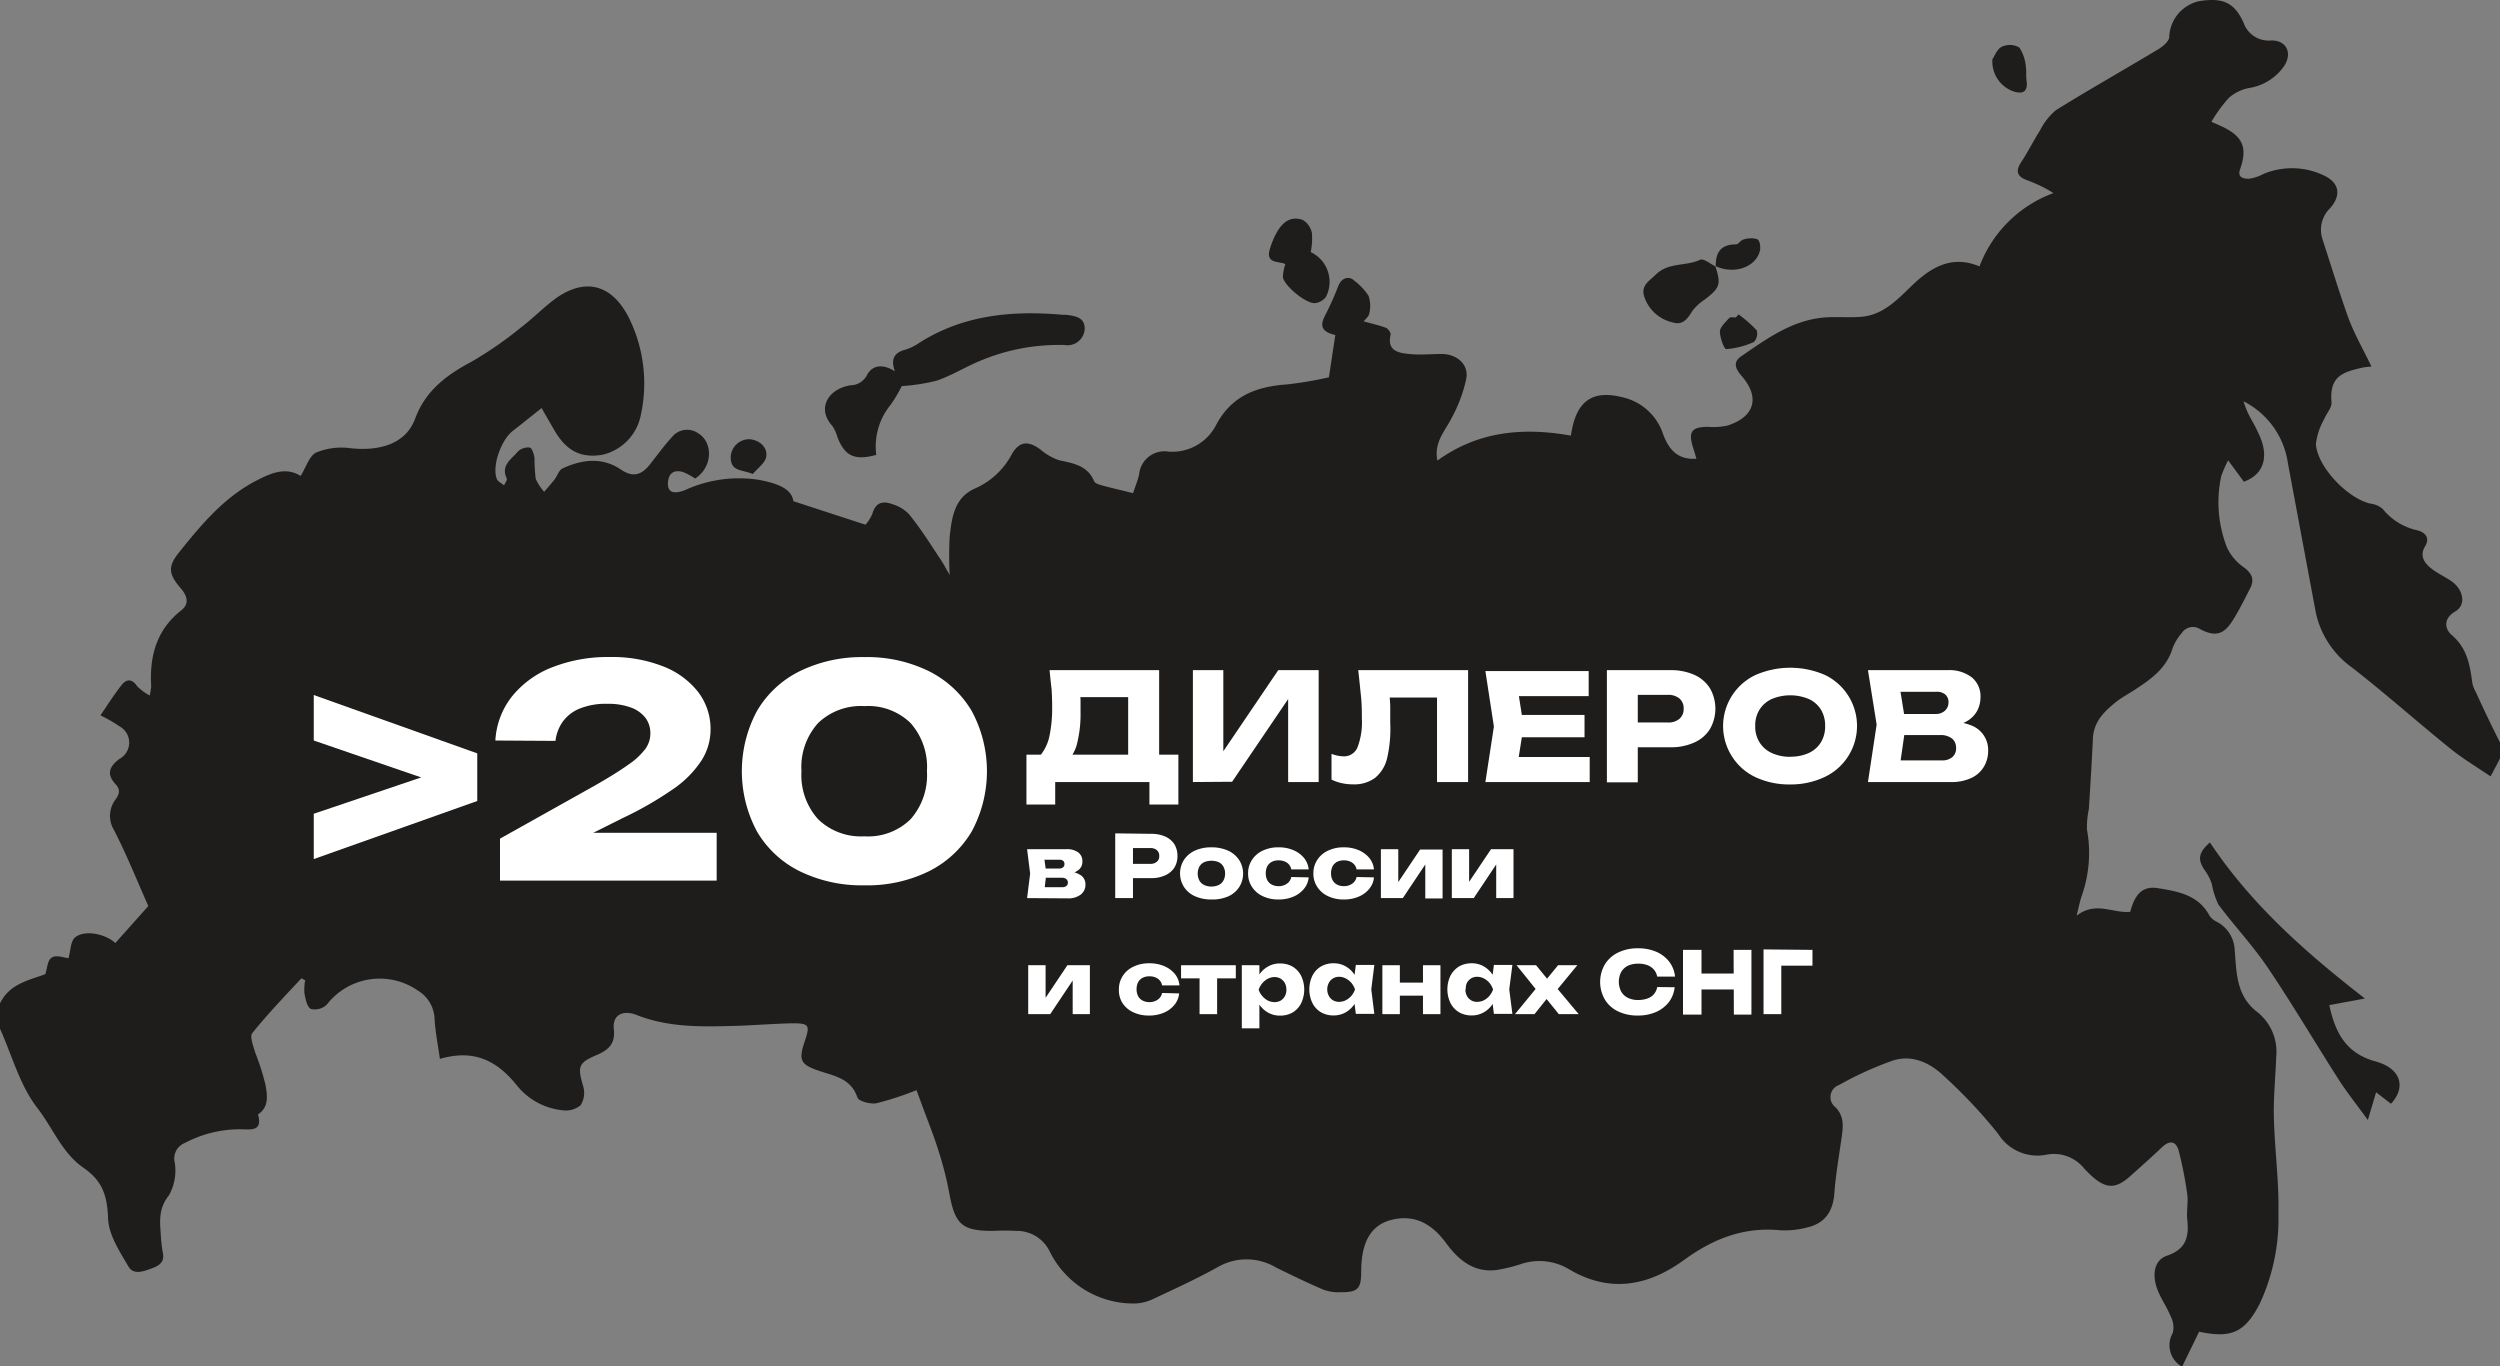 <?xml version="1.0" encoding="UTF-8"?> <svg xmlns="http://www.w3.org/2000/svg" viewBox="0 0 270.35 147.76"><rect x="0" y="0" width="270.35" height="147.76" fill="#808080" stroke="none"/><defs><style>.cls-1{fill:#1e1d1c;}.cls-2{fill:#fff;}</style></defs><g id="Слой_2" data-name="Слой 2"><g id="TEXTS"><path class="cls-1" d="M90.55,47.25c.81,2.08,1.86,2.58,4.21,1.94a7.11,7.11,0,0,1,1.57-5.44,15.78,15.78,0,0,0,1.19-2,20.92,20.92,0,0,0,3.76-.58c1.64-.56,3.15-1.51,4.76-2.17a21.89,21.89,0,0,1,9.08-1.69,1.86,1.86,0,0,0,2.18-1.79c0-1.23-1.09-1.37-2.06-1.48h-.31c-5.49-.48-10.79,0-15.59,3.08a5.52,5.52,0,0,1-1.49.71c-1.19.32-1.53,1.07-1.08,2.32-1.27-.8-2.39-.71-3,.38A2,2,0,0,1,92,41.66c-2.51.4-3.68,2.56-2,4.39A3.82,3.82,0,0,1,90.55,47.25Z"></path><path class="cls-1" d="M180.91,34.87c1.08.33,1.59-.41,2.1-1.24a5.12,5.12,0,0,1,1.29-1.2c1.7-1.29,1.84-1.67,1.2-3.63l0,0v0l0,0h0v0c-.57-.28-1.29-.88-1.65-.71-1.53.73-3.4.24-4.8,1.61-.72.7-1.56,1.16-1.28,2.24A4.18,4.18,0,0,0,180.91,34.87Z"></path><path class="cls-1" d="M139,28.56a5,5,0,0,0-.27,1.39c.11.93,2.5,2.9,3.46,2.83a1.69,1.69,0,0,0,1.2-.68,3.56,3.56,0,0,0-1.65-4.84,7.2,7.2,0,0,0,.13-2.06,2.11,2.11,0,0,0-1-1.42c-1.59-.55-2.73.56-3.54,3.12C136.81,28.55,138.3,28.22,139,28.56Z"></path><path class="cls-1" d="M217.81,9.91c1.06.31,1.5-.1,1.34-1.22-.07-.47,0-1-.07-1.42a4.42,4.42,0,0,0-.71-2.13,2.06,2.06,0,0,0-1.91-.08c-.55.3-.81,1.11-1,1.34A3.43,3.43,0,0,0,217.81,9.91Z"></path><path class="cls-1" d="M190.32,27.11c.09-.39,0-1.13-.31-1.25a2.47,2.47,0,0,0-1.49.05c-.29.07-.54.53-.8.52-1.67,0-2.19.9-2.18,2.36C187.53,29.7,189.88,28.91,190.32,27.11Z"></path><path class="cls-1" d="M188,34l-.28.33c-.25,0-.61-.07-.73.07-.4.44-1,1-1,1.45,0,.66.46,1.91.68,1.9a8.76,8.76,0,0,0,3-.77,1.32,1.32,0,0,0,.3-1.26A13.39,13.39,0,0,0,188,34Z"></path><path class="cls-1" d="M81.41,51.26c.51-.62,1.34-1.19,1.45-1.87.16-1-.68-1.76-1.73-1.89a2,2,0,0,0-2.11,2C79.05,51,80.21,50.76,81.41,51.26Z"></path><path class="cls-1" d="M256.89,114.78c-3.13-.86-4.34-3-5-6.09l3.85-.71c-6.44-5-12.29-10.17-16.76-16.88-1.31,1.16-1.35,1.92-.47,3.13a5.37,5.37,0,0,1,.68,1.38,8.68,8.68,0,0,0,.71,2.21c1.74,2.33,3.75,4.46,5.37,6.87,2.65,3.94,5.05,8,7.6,12,.92,1.44,2,2.78,3.19,4.43l.89-3,1.61,1.24C260.24,117.55,259.62,115.53,256.89,114.78Z"></path><path class="cls-1" d="M267.75,74.87a3.46,3.46,0,0,1-.39-1c-.26-1.93-.55-3.76-2.21-5.18-.75-.63-1-1.78.38-2.58,1.17-.68.89-2.34-.43-3.26-.7-.48-1.5-.84-2.16-1.36s-1.37-1.31-.68-2.43c.54-.89,0-1.49-.84-1.71a6.59,6.59,0,0,1-3.75-2.31,2.46,2.46,0,0,0-1.35-.58c-2.44-.57-5.67-3.9-5.88-6.41a7.08,7.08,0,0,1,.9-2.73c.24-.62.85-1.24.79-1.82-.24-2.83,1.21-3.25,3.32-3.74a9.45,9.45,0,0,1,1-.12c-.87-1.82-1.85-3.5-2.51-5.3-1-2.79-1.87-5.67-2.8-8.51a3.26,3.26,0,0,1,.85-3.33c1.23-1.41,1-2.79-.8-3.58a8,8,0,0,0-6.42-.11,4.84,4.84,0,0,1-1.54.52c-.54,0-1.3-.07-1-1,.83-2.29.34-3.54-1.82-4.59-.54-.26-1.09-.48-1.27-.57a16.22,16.22,0,0,1,1.87-2.57,4.62,4.62,0,0,1,2.19-1.08,5.68,5.68,0,0,0,3.82-2.4c.92-1.43.2-2.81-1.47-2.74a2.86,2.86,0,0,1-2.92-1.9C241.64.26,240.36-.29,237.79.13A4.13,4.13,0,0,0,234.58,4c0,.45-.66,1-1.14,1.3-3.69,2.22-7.45,4.34-11.11,6.61a6.89,6.89,0,0,0-1.72,2.19c-.72,1.13-1.31,2.34-2.05,3.45-.61.93-.45,1.53.62,1.93a14.69,14.69,0,0,1,2.88,1.4,13.53,13.53,0,0,0-8,7.93c-2.87-1.22-5.08,0-7.07,1.85-1.68,1.59-3.23,3.4-5.73,3.6-1.44.12-2.91-.06-4.34.11-3.35.4-6,2.36-8.67,4.19-.89.62-.54,1.37.06,2.06,2.05,2.33,1.47,4.45-1.5,5.4a7.25,7.25,0,0,1-2.09.14c-1.8,0-2.19.53-1.61,2.31.12.38.23.75.34,1.14-1.78.1-2.88-.68-3.61-2.68a6,6,0,0,0-4.52-4c-3.21-.77-4.93.51-5.44,4.18-5.08-.91-10-.52-14.44,2.7-.4-2,.85-3.21,1.55-4.63a15.73,15.73,0,0,0,1.58-4.25c.25-1.54-1-2.6-2.57-2.65-1.21,0-2.44.12-3.62,0s-2.4-.34-2-2.08c.05-.21-.26-.65-.5-.75-.74-.28-1.52-.45-2.41-.7.2-.26.56-.53.6-.83A3.43,3.43,0,0,0,148,32a6.58,6.58,0,0,0-1.51-1.62c-.62-.6-1.41-.33-1.75.51a34.35,34.35,0,0,1-1.44,3.22c-.64,1.19-.3,1.79,1.1,2.12l-.69,4.57a41.09,41.09,0,0,1-4.53.77c-3.31.23-6,1.23-7.67,4.39a5.33,5.33,0,0,1-5.12,2.88,2.76,2.76,0,0,0-3.21,2.49c-.16.68-.43,1.32-.65,2-1.16-.29-2.31-.55-3.44-.86-.29-.08-.68-.21-.77-.43-.71-1.69-2.21-1.93-3.75-2.26a6.09,6.09,0,0,1-2.06-1.17c-1.35-1-2.31-.88-3.11.54a8.23,8.23,0,0,1-4,3.69c-2.22,1-2.46,3.13-2.7,5.17a38.37,38.37,0,0,0,0,4.17c-.4-.69-.76-1.39-1.2-2-1-1.53-2-3.09-3.17-4.54a4,4,0,0,0-1.75-1.09c-1-.38-1.85-.33-2.24,1a4.15,4.15,0,0,1-.75,1.19L85.8,54.2C85.61,53,84.47,52.33,82,51.88A14,14,0,0,0,74.08,53c-1.41.55-2,.13-1.82-1.07.17-.94.83-1.1,1.58-.89a6.62,6.62,0,0,1,1.33.71c1.94-1.26,1.93-3.9.37-4.87a2.09,2.09,0,0,0-2.86.37c-.85.92-1.59,1.95-2.36,2.93-.9,1.14-1.8,1.53-3.19.59-2-1.36-4.21-1.09-6.3-.11-.4.19-.57.83-.89,1.23s-.72.86-1.09,1.29a4.93,4.93,0,0,1-.92-1.42,18.39,18.39,0,0,1-.13-2.25c-.06-.4-.27-1.06-.51-1.11a1.59,1.59,0,0,0-1.29.43c-.67.82-1.88,1.48-1.2,2.91.08.16-.18.49-.29.75-.27-.24-.68-.41-.79-.71-.53-1.38.47-4.2,1.72-5.17,1-.78,2-1.59,3.13-2.48.39.69.88,1.53,1.36,2.37,1.31,2.26,2.88,3.07,5.2,2.68a5.48,5.48,0,0,0,4.16-4.26A16,16,0,0,0,68,34.35c-1.8-3.55-4.65-4.38-7.89-2.09-1.35,1-2.5,2.19-3.82,3.19A40.13,40.13,0,0,1,51,39.11c-2.72,1.44-5,3.16-6.1,6.15s-4.27,3.51-7,3.21a7.16,7.16,0,0,0-3.71.47c-.74.35-1.08,1.57-1.68,2.53-1.59-1-3.17-.33-4.76.49-3.55,1.83-6,4.8-8.44,7.84-1.19,1.51-1.07,2.31.27,3.86.71.83.89,1.69,0,2.36-2.69,2.12-3.42,5-3.23,8.19a7,7,0,0,1-.16,1,5.69,5.69,0,0,1-1.36-1c-.56-.84-1.16-.79-1.68-.13-.84,1.06-1.55,2.21-2.29,3.28a16.22,16.22,0,0,1,2.07,1.19,2,2,0,0,1,0,3.51c-1.12.82-1.43,1.67-.45,2.72.58.62.43,1.09,0,1.7a2.91,2.91,0,0,0-.19,3.21c1.42,2.76,2.58,5.66,3.75,8.29l-3.57,4c-1.06-1-3.36-1.47-4.37-.59-.48.42-.46,1.42-.69,2.22-.38,0-1.22-.37-1.76-.09s-.51,1.16-.76,1.83C3.14,106,1,106.4,0,108.51v2.73c1.3,2.9,2.15,6.15,4.05,8.59,1.66,2.15,2.7,4.91,5,6.47,2.09,1.45,2.55,3.09,2.64,5.49.07,1.76,1.25,3.54,2.19,5.16.58,1,1.71.51,2.61.18.74-.27,1.33-.67,1.12-1.65a15.56,15.56,0,0,1-.22-1.94c-.11-1.49-.25-2.87.87-4.26a5.47,5.47,0,0,0,.64-3.54,1.81,1.81,0,0,1,1.09-2.14,12.77,12.77,0,0,1,6-1.48c1.06,0,2.45.31,1.91-1.61,1.23-.81,1-2.1.81-3.19a25.2,25.2,0,0,0-1.1-3.46c-.2-.71-.63-1.75-.33-2.14,1.66-2.06,3.52-4,5.31-5.92L33,106a5.65,5.65,0,0,0-.08,1.41c.12.61.27,1.47.7,1.7a1.87,1.87,0,0,0,1.72-.47,7.23,7.23,0,0,1,9.85-1.52A3.74,3.74,0,0,1,47,110.29c.09,1.36.36,2.72.57,4.22,3.71-1.09,6.2.22,8.32,2.86a7.28,7.28,0,0,0,4.9,2.69,2.53,2.53,0,0,0,2-.54,2.5,2.5,0,0,0,.29-2c-.62-2.16-.61-2.56,1.47-3.44,1.35-.58,2-1.28,1.83-2.81s1-2.1,2.49-1.5c3.43,1.35,7,1.27,10.55,1.17,2.11-.06,4.22-.24,6.33-.28,1.72,0,1.85.23,1.32,1.81-.76,2.22-.56,2.66,1.71,3.4,1.61.52,3.27.83,3.94,2.81.14.42,1.42.75,2.08.62a33.62,33.62,0,0,0,4.31-1.41l.54,1.46c.63,1.72,1.32,3.42,1.86,5.16a36.86,36.86,0,0,1,1.16,4.6c.61,3.28,1.36,4,4.67,4a24.46,24.46,0,0,1,2.57,0,3.94,3.94,0,0,1,3.57,2.15,10.09,10.09,0,0,0,9.25,5.7,5,5,0,0,0,2-.5c2.36-1.11,4.73-2.19,7-3.46a6.22,6.22,0,0,1,6.28.08c1.7.83,3.4,1.66,5.14,2.4a4.86,4.86,0,0,0,1.91.26c1.8,0,2.14-.41,2.14-2.23,0-3.52,1.28-5.39,4-5.73,2.28-.28,3.9.9,5.19,2.66s3,3.27,5.57,2.88a17.47,17.47,0,0,0,2.47-.61,6.25,6.25,0,0,1,5.22.53c4.4,2.63,8.6,1.84,12.48-1,3.14-2.28,6.44-3.58,10.36-3.2a9.47,9.47,0,0,0,3-.32c1.89-.45,2.74-1.76,2.88-3.7s.5-4,.79-6.06c.17-1.17.27-2.27-.68-3.23a1.38,1.38,0,0,1,.38-2.39,36.78,36.78,0,0,1,5.83-2.65c2.08-.67,4,.22,5.52,1.67a54.93,54.93,0,0,1,5.87,6.25,5,5,0,0,0,5.31,2.24,4.2,4.2,0,0,1,4,1.52c.24.25.49.51.75.75,1.61,1.48,2.69,1.48,4.3,0,1.12-1,2.25-2,3.36-3.06.88-.82,1.54-.65,1.83.47a43.35,43.35,0,0,1,.89,4.54c.13.89-.07,1.82,0,2.72.22,1.87-.05,3.28-2.18,4-1.3.44-1.65,1.87-1.09,3.51.37,1.07,1.07,2,1.5,3.08a2.55,2.55,0,0,1,.22,1.75,2.67,2.67,0,0,0,1,3.67l1.84-3.79c3.5.74,4.92.08,6.52-2.95a21.71,21.71,0,0,0,2.06-9.78c.08-3.44-.4-6.9-.49-10.35-.06-2.21.17-4.43.25-6.64a5.47,5.47,0,0,0-2-4.81c-2.34-1.76-2.29-4.3-2.49-6.78a3.61,3.61,0,0,0-1.9-3,2.12,2.12,0,0,1-.81-.65c-1.19-2.27-3.41-2.65-5.58-3-1.62-.27-2.5.59-3,2.55-1.86.21-3.72-1.2-5.81.43.25-1,.37-1.6.58-2.22a13.89,13.89,0,0,0,.54-7.12,10,10,0,0,1,.21-2.21c.16-2.55.32-5.11.44-7.66.09-1.75,1.18-2.84,2.41-3.84.65-.53,1.42-.93,2.13-1.4,1.73-1.13,3.4-2.3,4.06-4.44a5.17,5.17,0,0,1,1-1.67,1.43,1.43,0,0,1,2-.43c1.61.84,2.53.61,3.5-.92.72-1.14,1.32-2.36,1.93-3.56.45-.91.15-1.55-.67-2.18a5.36,5.36,0,0,1-1.87-2.19,13.42,13.42,0,0,1-.62-7.68,13.37,13.37,0,0,1,.75-1.73l1.7,2.31c2-.7,2.74-2.49,1.77-4.8-.28-.69-.64-1.35-1-2a8.8,8.8,0,0,1-.8-1.89,8.91,8.91,0,0,1,4.8,6.72c1,5.36,2,10.72,3,16.06a9.82,9.82,0,0,0,3.92,6c3.69,2.87,7.19,6,10.82,8.92,1.27,1,2.7,1.86,4.17,2.86.43-.8.74-1.4,1.05-2V80.35Q269,77.62,267.75,74.87Z"></path><path class="cls-2" d="M33.93,80.08V75.16l17.68,6.31v5.15L33.93,92.9V88l13.89-4.7v1.55Z"></path><path class="cls-2" d="M53.57,80.08a8.41,8.41,0,0,1,1.83-4.81,10.44,10.44,0,0,1,4.37-3.13,16.47,16.47,0,0,1,6.17-1.09,15.1,15.1,0,0,1,5.74,1,8.85,8.85,0,0,1,3.8,2.76,6.59,6.59,0,0,1,1.36,4.1,6.23,6.23,0,0,1-1,3.36,11.22,11.22,0,0,1-3.06,3.07,38,38,0,0,1-5.47,3.14l-6.5,3.25-.25-1.67H77.5v5.17H54.07V90.69L64.24,85c1.58-.9,2.8-1.66,3.68-2.29A7.75,7.75,0,0,0,69.78,81a2.83,2.83,0,0,0,.55-1.67,2.78,2.78,0,0,0-.52-1.69,3.48,3.48,0,0,0-1.56-1.12,7.08,7.08,0,0,0-2.56-.41,7.57,7.57,0,0,0-3.09.55,4.23,4.23,0,0,0-1.8,1.46,4.52,4.52,0,0,0-.73,2Z"></path><path class="cls-2" d="M93.47,95.74a15.31,15.31,0,0,1-7-1.53,11,11,0,0,1-4.62-4.31,13.8,13.8,0,0,1,0-13,11,11,0,0,1,4.62-4.31,15.31,15.31,0,0,1,7-1.53,15.14,15.14,0,0,1,7,1.53,11.19,11.19,0,0,1,4.62,4.31,13.72,13.72,0,0,1,0,13,11.19,11.19,0,0,1-4.62,4.31A15.14,15.14,0,0,1,93.47,95.74Zm0-5.3a6.55,6.55,0,0,0,5-1.85,7.19,7.19,0,0,0,1.77-5.19,7.18,7.18,0,0,0-1.77-5.21,6.57,6.57,0,0,0-5-1.83,6.67,6.67,0,0,0-5,1.83,7.11,7.11,0,0,0-1.8,5.21,7.12,7.12,0,0,0,1.8,5.19A6.64,6.64,0,0,0,93.47,90.44Z"></path><path class="cls-2" d="M111,87V81.61h2.62l1.06,0h8.39l.84,0h3.52V87h-3.13V84.57H114.11V87Zm2.52-14.53h11.83V83.63H122V73.87l1.52,1.52h-8.22l1.39-1.12a10.75,10.75,0,0,1,.16,1.44c0,.46,0,.9,0,1.32a13,13,0,0,1-.33,3.18,4.16,4.16,0,0,1-1,2,2.19,2.19,0,0,1-1.63.66l-1.41-1.16a4.86,4.86,0,0,0,1-2.07,14.92,14.92,0,0,0,.3-3.25q0-.89-.06-1.86C113.63,73.84,113.57,73.16,113.5,72.47Z"></path><path class="cls-2" d="M129,84.57V72.47h3.29V82.81l-.92-.21,6.86-10.13h4.37v12.1H139.3V74l.94.21-7,10.33Z"></path><path class="cls-2" d="M146.88,72.47h11.88v12.1H155.4V73.92l1.52,1.51h-8.16l1.4-1.11q.14,1.07.18,2c0,.65,0,1.27,0,1.85A14,14,0,0,1,150,82a3.86,3.86,0,0,1-1.33,2.14,3.8,3.8,0,0,1-2.34.68,5.58,5.58,0,0,1-1.23-.13,4.42,4.42,0,0,1-1.11-.39V81.52a3.74,3.74,0,0,0,1.31.27,1.57,1.57,0,0,0,1.51-1,7.58,7.58,0,0,0,.46-3.11c0-.7,0-1.49-.09-2.36S147,73.53,146.88,72.47Z"></path><path class="cls-2" d="M164.76,78.52,164,83.37l-1.35-1.51h9.26v2.71H160.63l.92-6-.92-6H171.8v2.71h-9.18L164,73.66Zm6.59-1.21v2.42h-8.86V77.31Z"></path><path class="cls-2" d="M180.61,72.47a6.22,6.22,0,0,1,2.62.51,3.85,3.85,0,0,1,1.69,1.46,4.44,4.44,0,0,1,0,4.39,3.79,3.79,0,0,1-1.69,1.46,6.06,6.06,0,0,1-2.62.52h-5.25V78.13h5a1.83,1.83,0,0,0,1.26-.4,1.36,1.36,0,0,0,.45-1.09,1.38,1.38,0,0,0-.45-1.1,1.88,1.88,0,0,0-1.26-.4h-4.75l1.5-1.54v11h-3.34V72.47Z"></path><path class="cls-2" d="M193.6,84.83a8.61,8.61,0,0,1-3.77-.79,6.06,6.06,0,0,1-2.52-2.22A6.1,6.1,0,0,1,189.83,73a9.39,9.39,0,0,1,7.54,0,6.11,6.11,0,0,1,0,11A8.55,8.55,0,0,1,193.6,84.83Zm0-3a4.71,4.71,0,0,0,2-.4,3,3,0,0,0,1.31-1.15,3.26,3.26,0,0,0,.46-1.77,3.3,3.3,0,0,0-.46-1.78,3,3,0,0,0-1.31-1.14,5.21,5.21,0,0,0-4,0,3.08,3.08,0,0,0-1.32,1.14,3.22,3.22,0,0,0-.47,1.78,3.18,3.18,0,0,0,.47,1.77,3,3,0,0,0,1.32,1.15A4.67,4.67,0,0,0,193.6,81.84Z"></path><path class="cls-2" d="M210.57,78.65l.28-.63a6.27,6.27,0,0,1,2.31.42A2.84,2.84,0,0,1,215,81.16a3.38,3.38,0,0,1-.46,1.75,3.1,3.1,0,0,1-1.34,1.21,5,5,0,0,1-2.24.45H202l.94-6.21L202,72.47h8.62a4,4,0,0,1,2.61.78,2.65,2.65,0,0,1,.94,2.17,3.11,3.11,0,0,1-.36,1.45A2.93,2.93,0,0,1,212.68,78,5.07,5.07,0,0,1,210.57,78.65Zm-5.26,5.14L204,82.23h6a1.65,1.65,0,0,0,1.13-.36,1.22,1.22,0,0,0,.4-1,1.27,1.27,0,0,0-.43-1,2,2,0,0,0-1.29-.38h-5V77.21h4.51a1.43,1.43,0,0,0,1-.35,1.19,1.19,0,0,0,.39-.94,1.06,1.06,0,0,0-.33-.8,1.38,1.38,0,0,0-1-.31H204l1.27-1.57.82,5.12Z"></path><path class="cls-2" d="M111.07,97.12l.33-2.65-.33-2.64h4.3a2,2,0,0,1,1.23.35,1.17,1.17,0,0,1,.45,1,1.12,1.12,0,0,1-.46.93,2.33,2.33,0,0,1-1.26.44l.12-.3a2.48,2.48,0,0,1,1.43.4,1.17,1.17,0,0,1,.5,1,1.33,1.33,0,0,1-.51,1.09,2.16,2.16,0,0,1-1.38.41Zm1.82-.4-.73-.78h2.7a.67.67,0,0,0,.46-.13.46.46,0,0,0,.16-.38.48.48,0,0,0-.17-.37.78.78,0,0,0-.51-.14h-2.27v-1h2a.61.61,0,0,0,.43-.13.43.43,0,0,0,.15-.34.46.46,0,0,0-.13-.35.62.62,0,0,0-.42-.13h-2.44l.72-.77.31,2.25Z"></path><path class="cls-2" d="M124.49,90.17a3.7,3.7,0,0,1,1.51.29,2.28,2.28,0,0,1,1,.84,2.4,2.4,0,0,1,.33,1.27,2.36,2.36,0,0,1-.33,1.25,2.28,2.28,0,0,1-1,.84,3.54,3.54,0,0,1-1.51.3h-3V93.42h2.89a1.05,1.05,0,0,0,.72-.23.76.76,0,0,0,.26-.62.79.79,0,0,0-.26-.64,1.05,1.05,0,0,0-.72-.22h-2.72l.86-.89v6.3h-1.92v-7Z"></path><path class="cls-2" d="M131,97.27a4.23,4.23,0,0,1-1.77-.35,2.76,2.76,0,0,1-1.19-1,2.73,2.73,0,0,1,0-2.94,2.83,2.83,0,0,1,1.19-1,4.23,4.23,0,0,1,1.77-.35,4.28,4.28,0,0,1,1.78.35A2.83,2.83,0,0,1,134,93a2.73,2.73,0,0,1,0,2.94,2.76,2.76,0,0,1-1.19,1A4.28,4.28,0,0,1,131,97.27Zm0-1.4a1.78,1.78,0,0,0,.8-.17,1.16,1.16,0,0,0,.5-.48,1.47,1.47,0,0,0,.18-.74,1.5,1.5,0,0,0-.18-.76,1.16,1.16,0,0,0-.5-.48,2.06,2.06,0,0,0-1.59,0,1.18,1.18,0,0,0-.51.48,1.65,1.65,0,0,0,0,1.5,1.18,1.18,0,0,0,.51.48A1.77,1.77,0,0,0,131,95.87Z"></path><path class="cls-2" d="M141.52,94.88a2.23,2.23,0,0,1-.52,1.25,2.91,2.91,0,0,1-1.15.84,4,4,0,0,1-1.59.3,3.84,3.84,0,0,1-1.71-.36,2.73,2.73,0,0,1-1.16-1,2.55,2.55,0,0,1-.42-1.45,2.59,2.59,0,0,1,.42-1.47,2.73,2.73,0,0,1,1.16-1,3.84,3.84,0,0,1,1.71-.36,4,4,0,0,1,1.59.3,3,3,0,0,1,1.15.83,2.29,2.29,0,0,1,.52,1.26h-1.88a1.12,1.12,0,0,0-.47-.73,1.57,1.57,0,0,0-.91-.25,1.54,1.54,0,0,0-.73.16,1.2,1.2,0,0,0-.48.47,1.62,1.62,0,0,0-.17.77,1.6,1.6,0,0,0,.17.75,1.14,1.14,0,0,0,.48.47,1.54,1.54,0,0,0,.73.17,1.51,1.51,0,0,0,.91-.27,1.14,1.14,0,0,0,.47-.72Z"></path><path class="cls-2" d="M148.58,94.88a2.23,2.23,0,0,1-.52,1.25,2.91,2.91,0,0,1-1.15.84,4,4,0,0,1-1.59.3,3.84,3.84,0,0,1-1.71-.36,2.73,2.73,0,0,1-1.16-1,2.55,2.55,0,0,1-.42-1.45,2.59,2.59,0,0,1,.42-1.47,2.73,2.73,0,0,1,1.16-1,3.84,3.84,0,0,1,1.71-.36,4,4,0,0,1,1.59.3,3,3,0,0,1,1.15.83,2.29,2.29,0,0,1,.52,1.26H146.7a1.12,1.12,0,0,0-.47-.73,1.57,1.57,0,0,0-.91-.25,1.54,1.54,0,0,0-.73.16,1.2,1.2,0,0,0-.48.47,1.62,1.62,0,0,0-.17.77,1.6,1.6,0,0,0,.17.75,1.14,1.14,0,0,0,.48.47,1.54,1.54,0,0,0,.73.17,1.51,1.51,0,0,0,.91-.27,1.14,1.14,0,0,0,.47-.72Z"></path><path class="cls-2" d="M149.33,97.12V91.83h1.88v4.26L150.8,96l2.77-4.13H156v5.29h-1.87V92.73l.41.14-2.84,4.25Z"></path><path class="cls-2" d="M157,97.12V91.83h1.87v4.26l-.4-.13,2.77-4.13h2.43v5.29h-1.87V92.73l.41.14-2.84,4.25Z"></path><path class="cls-2" d="M111.19,109.67v-5.29h1.88v4.26l-.41-.13,2.77-4.13h2.43v5.29H116v-4.39l.41.14-2.84,4.25Z"></path><path class="cls-2" d="M127.51,107.43a2.23,2.23,0,0,1-.52,1.25,2.91,2.91,0,0,1-1.15.84,4,4,0,0,1-1.59.3,3.84,3.84,0,0,1-1.71-.36,2.73,2.73,0,0,1-1.16-1A2.55,2.55,0,0,1,121,107a2.59,2.59,0,0,1,.42-1.47,2.73,2.73,0,0,1,1.16-1,3.84,3.84,0,0,1,1.71-.36,4,4,0,0,1,1.59.3,3,3,0,0,1,1.15.83,2.29,2.29,0,0,1,.52,1.26h-1.88a1.12,1.12,0,0,0-.47-.73,1.57,1.57,0,0,0-.91-.25,1.54,1.54,0,0,0-.73.16,1.2,1.2,0,0,0-.48.47,1.62,1.62,0,0,0-.17.77,1.6,1.6,0,0,0,.17.75,1.14,1.14,0,0,0,.48.47,1.54,1.54,0,0,0,.73.17,1.51,1.51,0,0,0,.91-.27,1.14,1.14,0,0,0,.47-.72Z"></path><path class="cls-2" d="M127.72,104.38h5.92v1.42h-5.92Zm2,.64h1.9v4.65h-1.9Z"></path><path class="cls-2" d="M134.29,104.38h1.9v1.52l-.09.22v1.48l.09.44v3.16h-1.9Zm1.29,2.65a3.76,3.76,0,0,1,.51-1.49,2.68,2.68,0,0,1,1-1,2.51,2.51,0,0,1,1.34-.35,2.68,2.68,0,0,1,1.37.35,2.46,2.46,0,0,1,.91,1,3.44,3.44,0,0,1,0,2.94,2.4,2.4,0,0,1-.91,1,2.68,2.68,0,0,1-1.37.35,2.6,2.6,0,0,1-1.34-.35,2.79,2.79,0,0,1-1-1A4.14,4.14,0,0,1,135.58,107Zm3.53,0a1.49,1.49,0,0,0-.16-.71,1.3,1.3,0,0,0-.45-.48,1.27,1.27,0,0,0-.67-.18,1.54,1.54,0,0,0-.72.18,2,2,0,0,0-.6.48,2.25,2.25,0,0,0-.4.71,2.15,2.15,0,0,0,.4.69,2,2,0,0,0,.6.48,1.65,1.65,0,0,0,.72.17,1.36,1.36,0,0,0,.67-.17,1.3,1.3,0,0,0,.45-.48A1.41,1.41,0,0,0,139.11,107Z"></path><path class="cls-2" d="M147.06,107a3.78,3.78,0,0,1-.51,1.46,2.84,2.84,0,0,1-1,1,2.63,2.63,0,0,1-1.34.35,2.66,2.66,0,0,1-1.37-.35,2.42,2.42,0,0,1-.92-1,3.44,3.44,0,0,1,0-2.94,2.48,2.48,0,0,1,.92-1,2.66,2.66,0,0,1,1.37-.35,2.53,2.53,0,0,1,1.34.35,2.81,2.81,0,0,1,1,1A3.76,3.76,0,0,1,147.06,107Zm-3.53,0a1.41,1.41,0,0,0,.17.69,1.15,1.15,0,0,0,.45.48,1.29,1.29,0,0,0,.65.17,1.63,1.63,0,0,0,.73-.17,2.16,2.16,0,0,0,.61-.48,2.13,2.13,0,0,0,.39-.69,2.23,2.23,0,0,0-.39-.71,2.16,2.16,0,0,0-.61-.48,1.52,1.52,0,0,0-.73-.18,1.2,1.2,0,0,0-.65.18,1.15,1.15,0,0,0-.45.48A1.49,1.49,0,0,0,143.53,107Zm3.09,2.64-.24-1.91.25-.73-.25-.74.24-1.91h2l-.33,2.64.33,2.65Z"></path><path class="cls-2" d="M149.49,104.38h1.89v5.29h-1.89Zm1.09,1.88h4v1.41h-4Zm3.3-1.88h1.89v5.29h-1.89Z"></path><path class="cls-2" d="M162,107a4,4,0,0,1-.52,1.46,2.76,2.76,0,0,1-1,1,2.6,2.6,0,0,1-1.34.35,2.68,2.68,0,0,1-1.37-.35,2.49,2.49,0,0,1-.92-1,3.44,3.44,0,0,1,0-2.94,2.56,2.56,0,0,1,.92-1,2.68,2.68,0,0,1,1.37-.35,2.51,2.51,0,0,1,1.34.35,2.84,2.84,0,0,1,1,1A3.76,3.76,0,0,1,162,107Zm-3.53,0a1.41,1.41,0,0,0,.16.69,1.2,1.2,0,0,0,1.11.65,1.66,1.66,0,0,0,.73-.17,2,2,0,0,0,.6-.48,2.13,2.13,0,0,0,.39-.69,2.23,2.23,0,0,0-.39-.71,2,2,0,0,0-.6-.48,1.55,1.55,0,0,0-.73-.18,1.21,1.21,0,0,0-.66.18,1.3,1.3,0,0,0-.45.48A1.49,1.49,0,0,0,158.51,107Zm3.08,2.64-.24-1.91.25-.73-.25-.74.24-1.91h2l-.34,2.64.34,2.65Z"></path><path class="cls-2" d="M163.83,109.67l2.46-3v.56L164,104.38h2.11l1.49,1.82H167l1.49-1.82h2.08l-2.39,2.9-.09-.75,2.63,3.14h-2.15l-1.62-2h.59l-1.6,2Z"></path><path class="cls-2" d="M181.1,106.76a3.25,3.25,0,0,1-.63,1.61,3.63,3.63,0,0,1-1.39,1.07,4.87,4.87,0,0,1-2,.38,4.73,4.73,0,0,1-2.12-.46,3.29,3.29,0,0,1-1.41-1.27,3.79,3.79,0,0,1,0-3.8A3.42,3.42,0,0,1,175,103a4.73,4.73,0,0,1,2.12-.45,4.87,4.87,0,0,1,2,.38,3.54,3.54,0,0,1,1.39,1.07,3.18,3.18,0,0,1,.63,1.61h-1.93a1.63,1.63,0,0,0-.36-.76,1.78,1.78,0,0,0-.7-.48,2.8,2.8,0,0,0-1-.16,2.6,2.6,0,0,0-1.12.23,1.75,1.75,0,0,0-.72.68,2.33,2.33,0,0,0,0,2.1,1.69,1.69,0,0,0,.72.68,2.46,2.46,0,0,0,1.12.24,3,3,0,0,0,1-.16,1.58,1.58,0,0,0,1.06-1.24Z"></path><path class="cls-2" d="M182,102.72H184v7H182Zm1.08,2.56h5.19V107h-5.19Zm4.39-2.56h1.93v7H187.5Z"></path><path class="cls-2" d="M196,102.72v1.71h-4.23l.86-.87v6.11h-1.92v-7Z"></path></g></g></svg> 